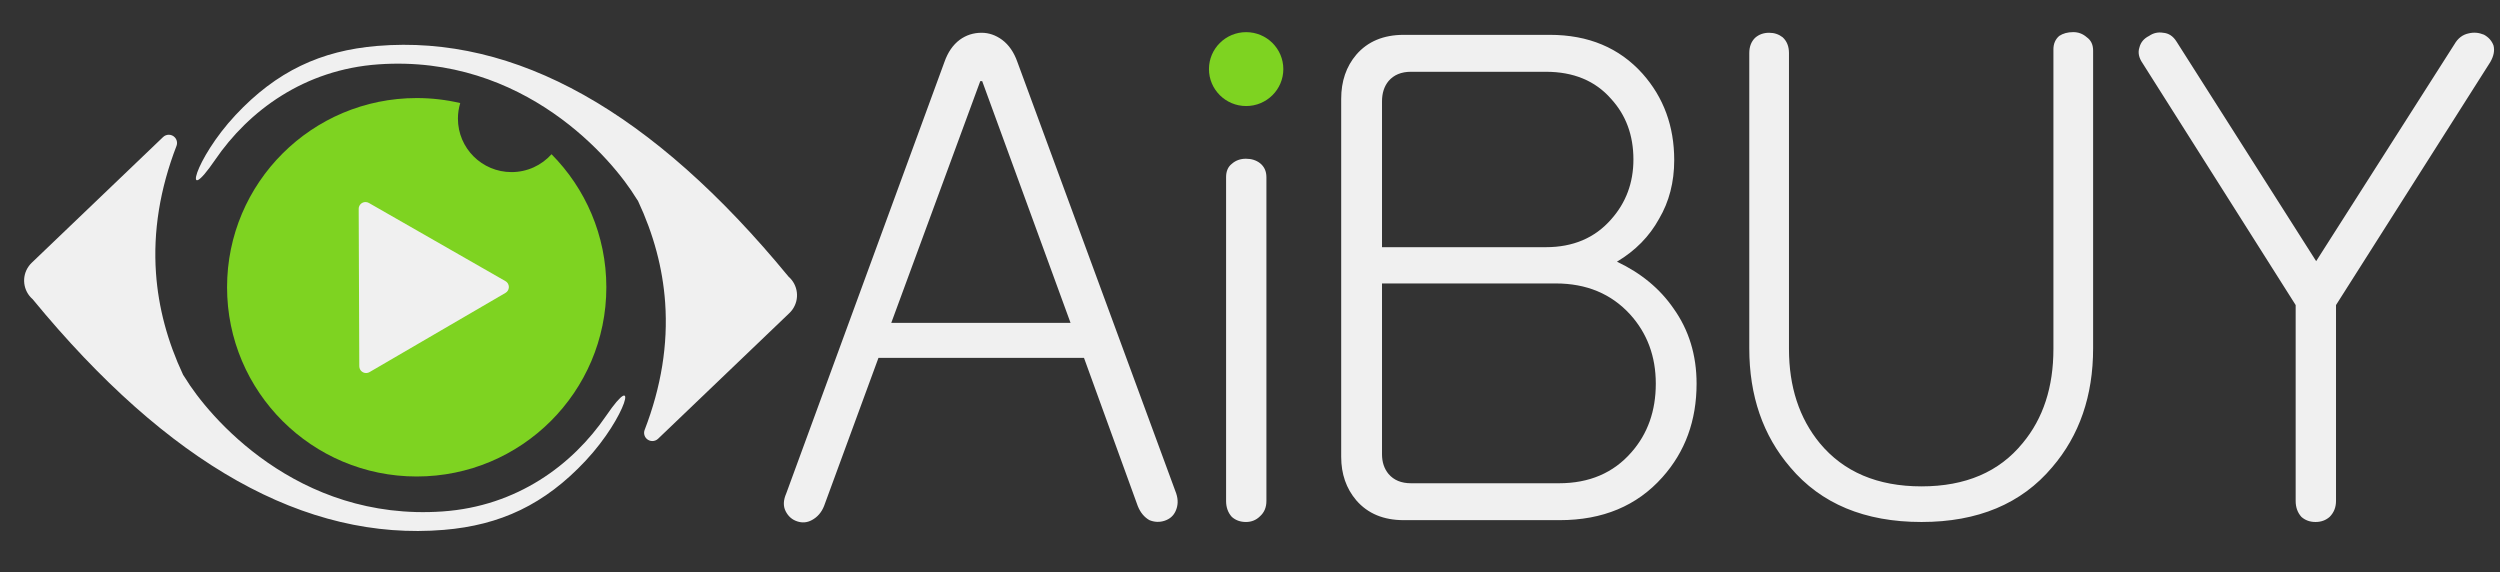 <?xml version="1.0" encoding="UTF-8"?>
<svg width="166px" height="38px" viewBox="0 0 166 38" version="1.1" xmlns="http://www.w3.org/2000/svg" xmlns:xlink="http://www.w3.org/1999/xlink">
    <rect x="0" y="0" width="166" height="38" fill="#333333" stroke="none"/>
    <title>Logo Final_wht</title>
    <g id="Symbols" stroke="none" stroke-width="1" fill="none" fill-rule="evenodd">
        <g id="Sidebar/Nav/Channel-Admin/Expanded" transform="translate(-44, -30)" fill-rule="nonzero">
            <g id="Logo-Final_wht" transform="translate(44, 30)">
                <g id="Group" transform="translate(0, 0.792)">
                    <polygon id="Triangle" fill="#F0F0F0" transform="translate(29.366, 18.5) rotate(90) translate(-29.366, -18.5) " points="29.366 12.627 36.586 24.373 22.147 24.373"></polygon>
                    <g id="Group-4">
                        <g id="Group-2" transform="translate(27.41, 18.403) rotate(4) translate(-27.41, -18.403) translate(1.41, 1.903)" fill="#F0F0F0">
                            <path d="M9.528,7.548 C9.685,7.69 9.746,7.91 9.684,8.113 C8.784,11.042 8.527,13.882 8.915,16.631 C9.234,18.897 9.99,21.101 11.183,23.243 C11.231,23.302 11.276,23.36 11.317,23.419 C13.026,25.838 19.386,32.44 29.006,31.091 C33.902,30.404 37.396,27.412 39.391,24.001 C41.386,20.591 40.765,23.961 38.246,27.064 C35.728,30.166 32.884,31.734 29.177,32.305 C20.068,33.71 10.631,29.252 0.866,18.931 C0.193,18.427 0.006,17.485 0.458,16.758 C0.51,16.674 0.57,16.594 0.637,16.521 L8.755,7.586 C8.958,7.362 9.304,7.345 9.528,7.548 Z" id="Combined-Shape"></path>
                            <path d="M20.437,0.449 C20.594,0.592 20.655,0.812 20.592,1.014 C19.692,3.944 19.436,6.784 19.823,9.533 C20.142,11.798 20.898,14.002 22.091,16.145 C22.14,16.203 22.184,16.262 22.226,16.32 C23.935,18.74 30.294,25.342 39.915,23.993 C44.811,23.306 48.304,20.313 50.299,16.903 C52.294,13.493 51.673,16.863 49.155,19.965 C46.636,23.068 43.793,24.635 40.086,25.207 C30.976,26.611 21.539,22.153 11.774,11.833 C11.101,11.328 10.914,10.386 11.366,9.659 C11.418,9.575 11.478,9.496 11.545,9.422 L19.663,0.487 C19.867,0.264 20.213,0.247 20.437,0.449 Z" id="Combined-Shape" transform="translate(31.301, 12.883) rotate(180) translate(-31.301, -12.883) "></path>
                        </g>
                        <path d="M27.669,5.719 C28.664,5.719 29.631,5.834 30.56,6.052 C30.46,6.379 30.406,6.725 30.406,7.085 C30.406,9.046 32,10.635 33.965,10.635 C35.021,10.635 35.969,10.177 36.621,9.448 C38.871,11.717 40.261,14.838 40.261,18.283 C40.261,25.222 34.623,30.847 27.669,30.847 C20.715,30.847 15.077,25.222 15.077,18.283 C15.077,11.344 20.715,5.719 27.669,5.719 Z M24.267,12.624 C24.018,12.625 23.816,12.828 23.817,13.077 L23.817,13.077 L23.857,23.528 C23.857,23.607 23.878,23.685 23.918,23.754 C24.044,23.969 24.321,24.042 24.536,23.916 L24.536,23.916 L33.564,18.656 C33.632,18.617 33.689,18.56 33.728,18.491 C33.852,18.275 33.777,17.999 33.561,17.875 L33.561,17.875 L24.494,12.684 C24.425,12.644 24.347,12.624 24.267,12.624 Z" id="Combined-Shape" fill="#7ED321"></path>
                    </g>
                </g>
                <g id="Group-11" transform="translate(52, 1.792)">
                    <g id="Group-10">
                        <path d="M7.18,19.646 L19.084,19.646 L13.217,3.594 L13.09,3.594 L7.18,19.646 Z M10.709,2.327 C10.936,1.679 11.276,1.186 11.729,0.848 C12.154,0.539 12.636,0.384 13.175,0.384 C13.657,0.384 14.11,0.539 14.535,0.848 C14.989,1.186 15.329,1.679 15.556,2.327 L26.099,30.968 C26.241,31.39 26.227,31.784 26.057,32.15 C25.915,32.46 25.674,32.671 25.334,32.784 C24.994,32.897 24.654,32.883 24.314,32.742 C23.974,32.545 23.719,32.235 23.549,31.812 L19.977,21.97 L6.33,21.97 L2.716,31.812 C2.546,32.235 2.277,32.545 1.908,32.742 C1.597,32.911 1.271,32.939 0.931,32.826 C0.59,32.714 0.335,32.488 0.165,32.15 C-0.005,31.812 0.009,31.418 0.208,30.968 L10.709,2.327 Z M29.412,9.973 C29.412,9.579 29.539,9.283 29.794,9.086 C30.049,8.86 30.361,8.748 30.73,8.748 C31.098,8.748 31.41,8.846 31.665,9.043 C31.948,9.269 32.09,9.579 32.09,9.973 L32.09,31.474 C32.09,31.897 31.948,32.235 31.665,32.488 C31.41,32.742 31.098,32.868 30.73,32.868 C30.361,32.868 30.049,32.756 29.794,32.531 C29.539,32.249 29.412,31.897 29.412,31.474 L29.412,9.973 Z M41.207,0.522 L50.908,0.522 C53.472,0.522 55.526,1.383 57.07,3.106 C58.468,4.682 59.168,6.594 59.168,8.841 C59.168,10.3 58.833,11.599 58.162,12.738 C57.521,13.905 56.589,14.854 55.366,15.584 C56.968,16.342 58.221,17.379 59.124,18.692 C60.144,20.122 60.653,21.786 60.653,23.683 C60.653,26.135 59.896,28.207 58.381,29.9 C56.691,31.798 54.419,32.746 51.564,32.746 L41.207,32.746 C39.867,32.746 38.818,32.308 38.06,31.433 C37.39,30.645 37.055,29.681 37.055,28.543 L37.055,4.769 C37.055,3.602 37.39,2.624 38.06,1.836 C38.818,0.96 39.867,0.522 41.207,0.522 Z M50.647,14.621 C52.453,14.621 53.895,14.008 54.973,12.782 C55.964,11.673 56.459,10.345 56.459,8.798 C56.459,7.192 55.964,5.849 54.973,4.769 C53.924,3.573 52.482,2.974 50.647,2.974 L41.688,2.974 C41.047,2.974 40.552,3.179 40.202,3.587 C39.911,3.938 39.765,4.39 39.765,4.945 L39.765,14.621 L50.647,14.621 Z M51.521,30.296 C53.531,30.296 55.133,29.61 56.328,28.238 C57.406,27.012 57.945,25.494 57.945,23.684 C57.945,21.875 57.377,20.342 56.241,19.087 C54.988,17.715 53.342,17.029 51.302,17.029 L39.765,17.029 L39.765,28.369 C39.765,28.895 39.911,29.332 40.202,29.683 C40.552,30.091 41.047,30.296 41.688,30.296 L51.521,30.296 Z M64.152,1.735 C64.152,1.313 64.28,0.975 64.535,0.722 C64.79,0.496 65.102,0.384 65.47,0.384 C65.81,0.384 66.108,0.482 66.363,0.679 C66.646,0.933 66.788,1.285 66.788,1.735 L66.788,21.378 C66.788,23.885 67.468,25.969 68.829,27.63 C70.416,29.545 72.669,30.503 75.589,30.503 C78.508,30.503 80.747,29.545 82.306,27.63 C83.667,25.997 84.347,23.913 84.347,21.378 L84.347,1.482 C84.347,1.116 84.474,0.82 84.73,0.595 C84.985,0.426 85.296,0.341 85.665,0.341 C86.005,0.341 86.303,0.454 86.558,0.679 C86.841,0.877 86.983,1.172 86.983,1.566 L86.983,21.336 C86.983,24.49 86.076,27.123 84.262,29.236 C82.221,31.658 79.33,32.868 75.589,32.868 C71.819,32.868 68.914,31.658 66.873,29.236 C65.059,27.123 64.152,24.49 64.152,21.336 L64.152,1.735 Z M90.271,2.411 C90.016,2.045 89.945,1.693 90.059,1.355 C90.144,1.017 90.356,0.764 90.696,0.595 C90.98,0.398 91.292,0.327 91.632,0.384 C92,0.412 92.298,0.609 92.525,0.975 L101.793,15.549 L110.976,1.144 C111.203,0.75 111.515,0.51 111.911,0.426 C112.252,0.341 112.592,0.37 112.932,0.51 C113.244,0.679 113.456,0.919 113.57,1.229 C113.655,1.566 113.584,1.933 113.357,2.327 L103.111,18.464 L103.111,31.474 C103.111,31.897 102.969,32.249 102.686,32.531 C102.431,32.756 102.119,32.868 101.75,32.868 C101.382,32.868 101.07,32.756 100.815,32.531 C100.56,32.249 100.432,31.897 100.432,31.474 L100.432,18.464 L90.271,2.411 Z" id="AiBUY" fill="#F0F0F0"></path>
                        <ellipse id="Oval" fill="#7ED321" cx="30.744" cy="2.796" rx="2.469" ry="2.453"></ellipse>
                    </g>
                </g>
            </g>
        </g>
    </g>
</svg>